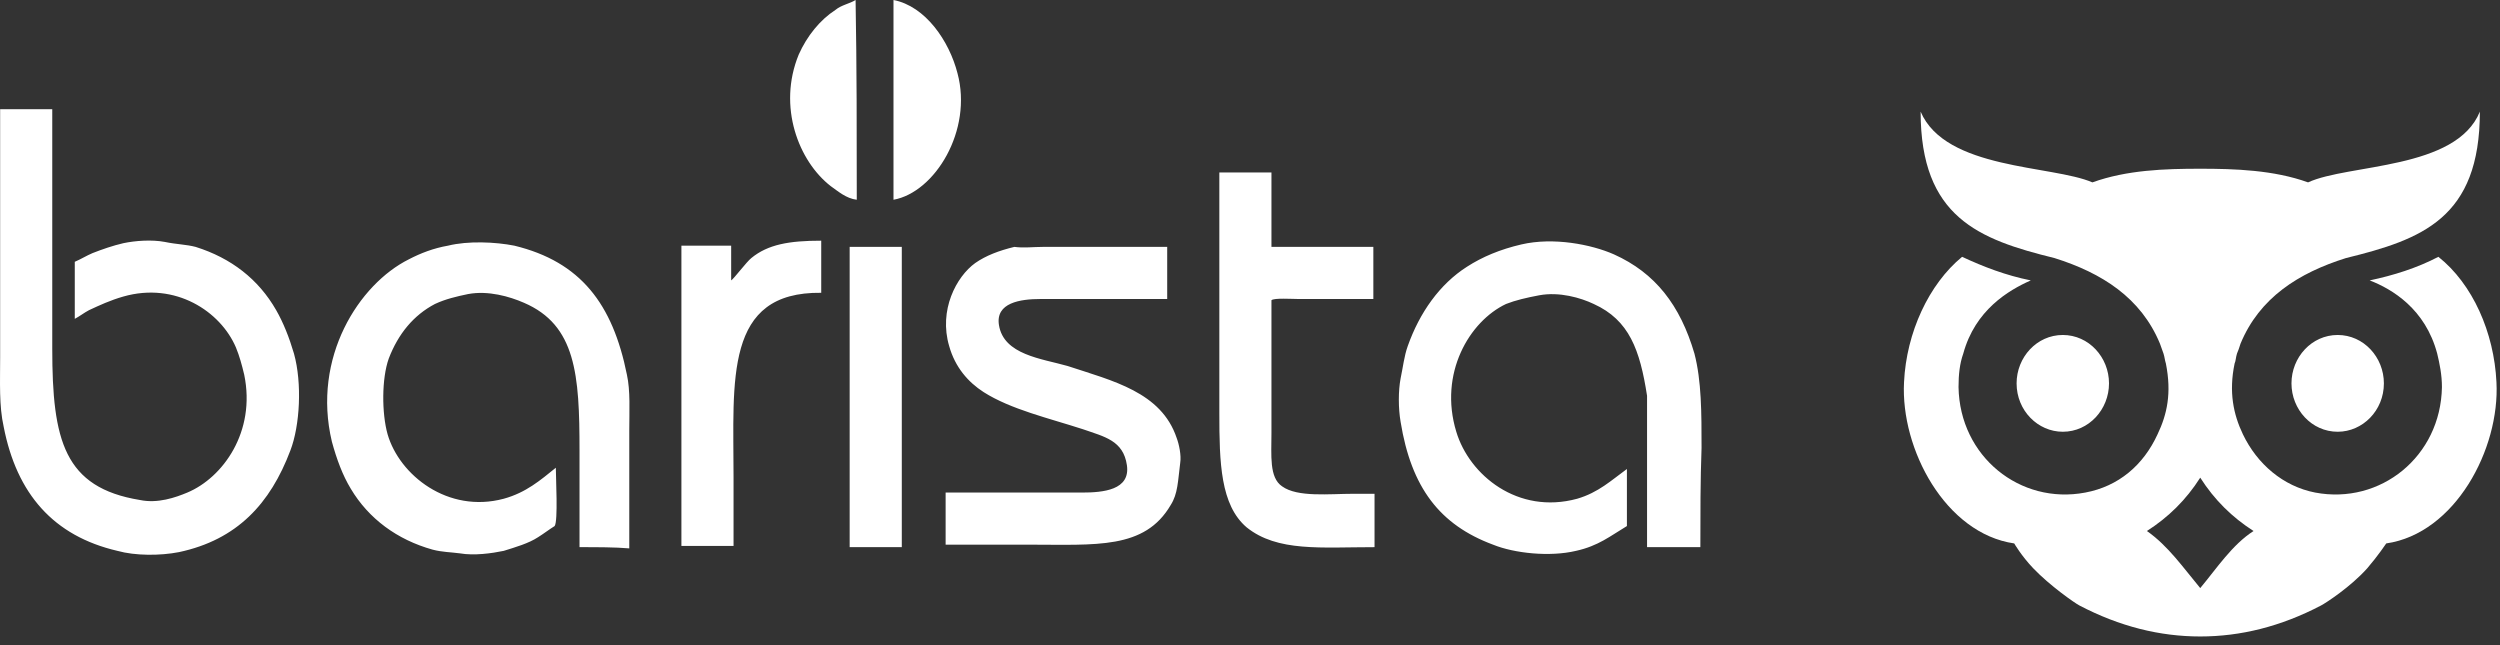 <svg width="124" height="32" viewBox="0 0 124 32" fill="none" xmlns="http://www.w3.org/2000/svg">
<rect x="0" y="0" width="124" height="32" fill="#333333" stroke="none"/>
<g clip-path="url(#clip0_21_2648)">
<path fill-rule="evenodd" clip-rule="evenodd" d="M42.437 0C42.496 3.323 42.496 6.585 42.496 9.908C41.967 9.846 41.555 9.477 41.203 9.231C39.616 8 38.558 5.292 39.616 2.708C40.027 1.785 40.674 0.985 41.438 0.492C41.732 0.246 42.143 0.185 42.437 0ZM44.317 0C45.904 0.308 47.08 2.031 47.491 3.631C48.255 6.462 46.374 9.538 44.317 9.908C44.317 6.585 44.317 3.262 44.317 0ZM0.007 5.415C0.888 5.415 1.711 5.415 2.592 5.415C2.592 8.554 2.592 11.692 2.592 14.831C2.592 15.631 2.592 16.492 2.592 17.292C2.592 21.846 3.18 24.185 6.941 24.8C7.823 24.985 8.704 24.677 9.292 24.431C11.055 23.692 12.7 21.415 12.113 18.585C11.995 18.092 11.878 17.662 11.701 17.231C10.937 15.446 8.704 13.969 6.118 14.708C5.472 14.892 4.943 15.139 4.414 15.385C4.179 15.508 3.944 15.692 3.709 15.815C3.709 14.892 3.709 13.908 3.709 12.985C4.003 12.861 4.297 12.677 4.59 12.554C5.061 12.369 5.589 12.185 6.118 12.062C6.706 11.938 7.529 11.877 8.175 12C8.763 12.123 9.233 12.123 9.703 12.246C11.466 12.8 12.818 13.846 13.699 15.385C14.052 16 14.346 16.738 14.581 17.538C14.992 19.015 14.875 21.108 14.405 22.338C13.406 24.985 11.76 26.769 8.88 27.385C7.94 27.569 6.706 27.569 5.825 27.323C2.651 26.585 0.829 24.492 0.183 21.169C-0.052 20.123 0.007 18.954 0.007 17.723C0.007 16.246 0.007 14.769 0.007 13.292C0.007 10.646 0.007 8 0.007 5.415ZM68.177 27.139C65.533 27.139 63.358 27.385 61.83 26.154C60.537 25.046 60.479 22.954 60.479 20.492C60.479 17.969 60.479 15.385 60.479 12.861C60.479 11.446 60.479 9.969 60.479 8.554C61.36 8.554 62.183 8.554 63.064 8.554C63.064 9.785 63.064 11.015 63.064 12.185C63.064 12.185 63.064 12.185 63.064 12.246C64.769 12.246 66.473 12.246 68.118 12.246C68.118 13.108 68.118 13.969 68.118 14.831C66.884 14.831 65.65 14.831 64.416 14.831C64.122 14.831 63.182 14.769 63.064 14.892C63.064 17.108 63.064 19.323 63.064 21.477C63.064 22.585 62.947 23.692 63.593 24.123C64.357 24.677 65.944 24.492 67.119 24.492C67.472 24.492 67.825 24.492 68.177 24.492C68.177 25.415 68.177 26.277 68.177 27.139ZM28.744 27.139C28.744 25.538 28.744 23.939 28.744 22.338C28.744 18.585 28.568 16.123 25.982 15.015C25.277 14.708 24.219 14.4 23.22 14.585C22.632 14.708 22.103 14.831 21.574 15.077C20.517 15.631 19.753 16.554 19.282 17.785C18.93 18.769 18.93 20.492 19.224 21.538C19.811 23.569 22.221 25.477 24.983 24.738C26.099 24.431 26.805 23.815 27.569 23.2C27.569 23.692 27.686 25.846 27.51 26.092C27.216 26.277 26.981 26.462 26.687 26.646C26.217 26.954 25.57 27.139 24.983 27.323C24.395 27.446 23.514 27.569 22.808 27.446C22.338 27.385 21.927 27.385 21.457 27.262C19.694 26.769 18.283 25.723 17.402 24.246C16.99 23.569 16.697 22.769 16.462 21.908C15.463 17.723 17.813 14.092 20.281 12.861C20.869 12.554 21.515 12.308 22.221 12.185C23.22 11.938 24.572 12 25.512 12.185C28.803 12.985 30.39 15.077 31.095 18.585C31.271 19.385 31.212 20.369 31.212 21.354C31.212 22.585 31.212 23.815 31.212 25.046C31.212 25.785 31.212 26.462 31.212 27.2C30.507 27.139 29.625 27.139 28.744 27.139ZM40.733 11.938C40.733 12.8 40.733 13.662 40.733 14.523C35.914 14.461 36.384 18.831 36.384 23.692C36.384 24.8 36.384 25.969 36.384 27.077C35.502 27.077 34.679 27.077 33.798 27.077C33.798 22.092 33.798 17.169 33.798 12.185C34.621 12.185 35.444 12.185 36.266 12.185C36.266 12.739 36.266 13.292 36.266 13.908C36.384 13.846 37.03 12.985 37.265 12.8C38.088 12.123 39.146 11.938 40.733 11.938ZM84.338 27.139C83.457 27.139 82.575 27.139 81.694 27.139C81.694 25.538 81.694 23.939 81.694 22.338C81.694 21.415 81.694 20.554 81.694 19.631C81.341 17.354 80.812 15.877 79.049 15.077C78.403 14.769 77.345 14.461 76.346 14.646C75.699 14.769 75.171 14.892 74.7 15.077C72.879 15.938 71.351 18.523 72.232 21.415C72.879 23.569 75.288 25.538 78.226 24.738C79.284 24.431 79.931 23.815 80.695 23.262C80.695 24.185 80.695 25.169 80.695 26.092C79.872 26.585 79.284 27.077 78.168 27.323C76.875 27.631 75.112 27.446 74.054 27.015C71.409 26.031 69.999 24.185 69.47 20.923C69.353 20.246 69.353 19.385 69.47 18.769C69.588 18.215 69.646 17.662 69.823 17.169C70.41 15.508 71.409 14.092 72.761 13.231C73.525 12.739 74.406 12.369 75.464 12.123C77.051 11.754 78.932 12.123 80.048 12.615C82.105 13.539 83.339 15.139 84.044 17.538C84.397 18.892 84.397 20.492 84.397 22.215C84.338 23.815 84.338 25.477 84.338 27.139ZM44.729 27.139C43.847 27.139 43.025 27.139 42.143 27.139C42.143 22.154 42.143 17.231 42.143 12.246C43.025 12.246 43.847 12.246 44.729 12.246C44.729 17.169 44.729 22.154 44.729 27.139ZM51.722 12.246C53.779 12.246 55.836 12.246 57.893 12.246C57.893 13.108 57.893 13.969 57.893 14.831C55.836 14.831 53.72 14.831 51.605 14.831C50.606 14.831 49.371 15.015 49.548 16.123C49.783 17.6 51.663 17.785 52.956 18.154C55.19 18.892 57.599 19.446 58.363 21.723C58.48 22.031 58.598 22.585 58.539 22.954C58.422 23.877 58.422 24.492 58.069 25.046C56.776 27.262 54.367 27.015 51.017 27.015C49.665 27.015 48.255 27.015 46.903 27.015C46.903 26.154 46.903 25.292 46.903 24.431C49.136 24.431 51.428 24.431 53.661 24.431C54.719 24.431 56.071 24.308 55.895 23.077C55.718 21.846 54.778 21.662 53.72 21.292C52.016 20.738 50.135 20.308 48.784 19.446C48.02 18.954 47.373 18.215 47.08 17.169C46.551 15.385 47.432 13.723 48.372 13.046C48.901 12.677 49.548 12.431 50.312 12.246C50.782 12.308 51.252 12.246 51.722 12.246Z" fill="white"/>
<path fill-rule="evenodd" clip-rule="evenodd" d="M109.132 31.569C111.13 31.569 113.128 31.077 115.126 30.031C115.361 29.908 116.595 29.108 117.418 28.184C117.947 27.569 118.358 26.954 118.358 26.954C121.767 26.461 124 22.277 123.824 18.954C123.706 16.492 122.648 14.092 120.944 12.738C119.886 13.292 118.711 13.661 117.536 13.908C118.652 14.338 120.298 15.323 120.885 17.538C121.003 18.031 121.12 18.584 121.12 19.2C121.062 22.646 118.065 25.046 114.832 24.431C113.246 24.123 111.953 23.015 111.247 21.538C110.777 20.554 110.542 19.446 110.836 18.031C110.895 17.908 110.895 17.723 110.954 17.538C111.012 17.415 111.071 17.231 111.13 17.046C112.07 14.769 114.01 13.538 116.36 12.8C120.121 11.877 123.001 10.831 123.001 5.538C121.826 8.431 116.478 8.123 114.48 9.046C112.775 8.431 110.836 8.369 109.132 8.369C107.369 8.369 105.488 8.431 103.784 9.046C101.786 8.184 96.497 8.431 95.263 5.538C95.263 10.769 98.142 11.877 101.903 12.8C104.254 13.538 106.193 14.769 107.134 17.046C107.193 17.231 107.251 17.354 107.31 17.538C107.369 17.723 107.369 17.846 107.428 18.031C107.721 19.508 107.486 20.554 107.016 21.538C106.311 23.077 105.077 24.123 103.431 24.431C100.199 25.046 97.202 22.646 97.143 19.2C97.143 18.584 97.202 18.031 97.378 17.538C97.966 15.384 99.612 14.4 100.728 13.908C99.494 13.661 98.377 13.231 97.32 12.738C95.674 14.092 94.557 16.492 94.44 18.954C94.264 22.277 96.497 26.461 99.905 26.954C99.905 26.954 100.258 27.569 100.846 28.184C101.668 29.046 102.902 29.908 103.138 30.031C105.136 31.077 107.134 31.569 109.132 31.569ZM104.607 19.015C104.607 20.308 103.608 21.415 102.315 21.415C101.081 21.415 100.023 20.369 100.023 19.015C100.023 17.723 101.022 16.615 102.315 16.615C103.608 16.615 104.607 17.723 104.607 19.015ZM113.657 19.015C113.657 20.308 114.656 21.415 115.949 21.415C117.183 21.415 118.241 20.369 118.241 19.015C118.241 17.723 117.242 16.615 115.949 16.615C114.656 16.615 113.657 17.723 113.657 19.015ZM109.132 23.692C109.837 24.8 110.719 25.661 111.776 26.338C110.719 27.015 109.955 28.184 109.132 29.169C108.309 28.184 107.545 27.077 106.487 26.338C107.545 25.661 108.427 24.8 109.132 23.692Z" fill="white"/>
</g>
<defs>
<clipPath id="clip0_21_2648">
<rect width="124" height="32" fill="white"/>
</clipPath>
</defs>
</svg>
